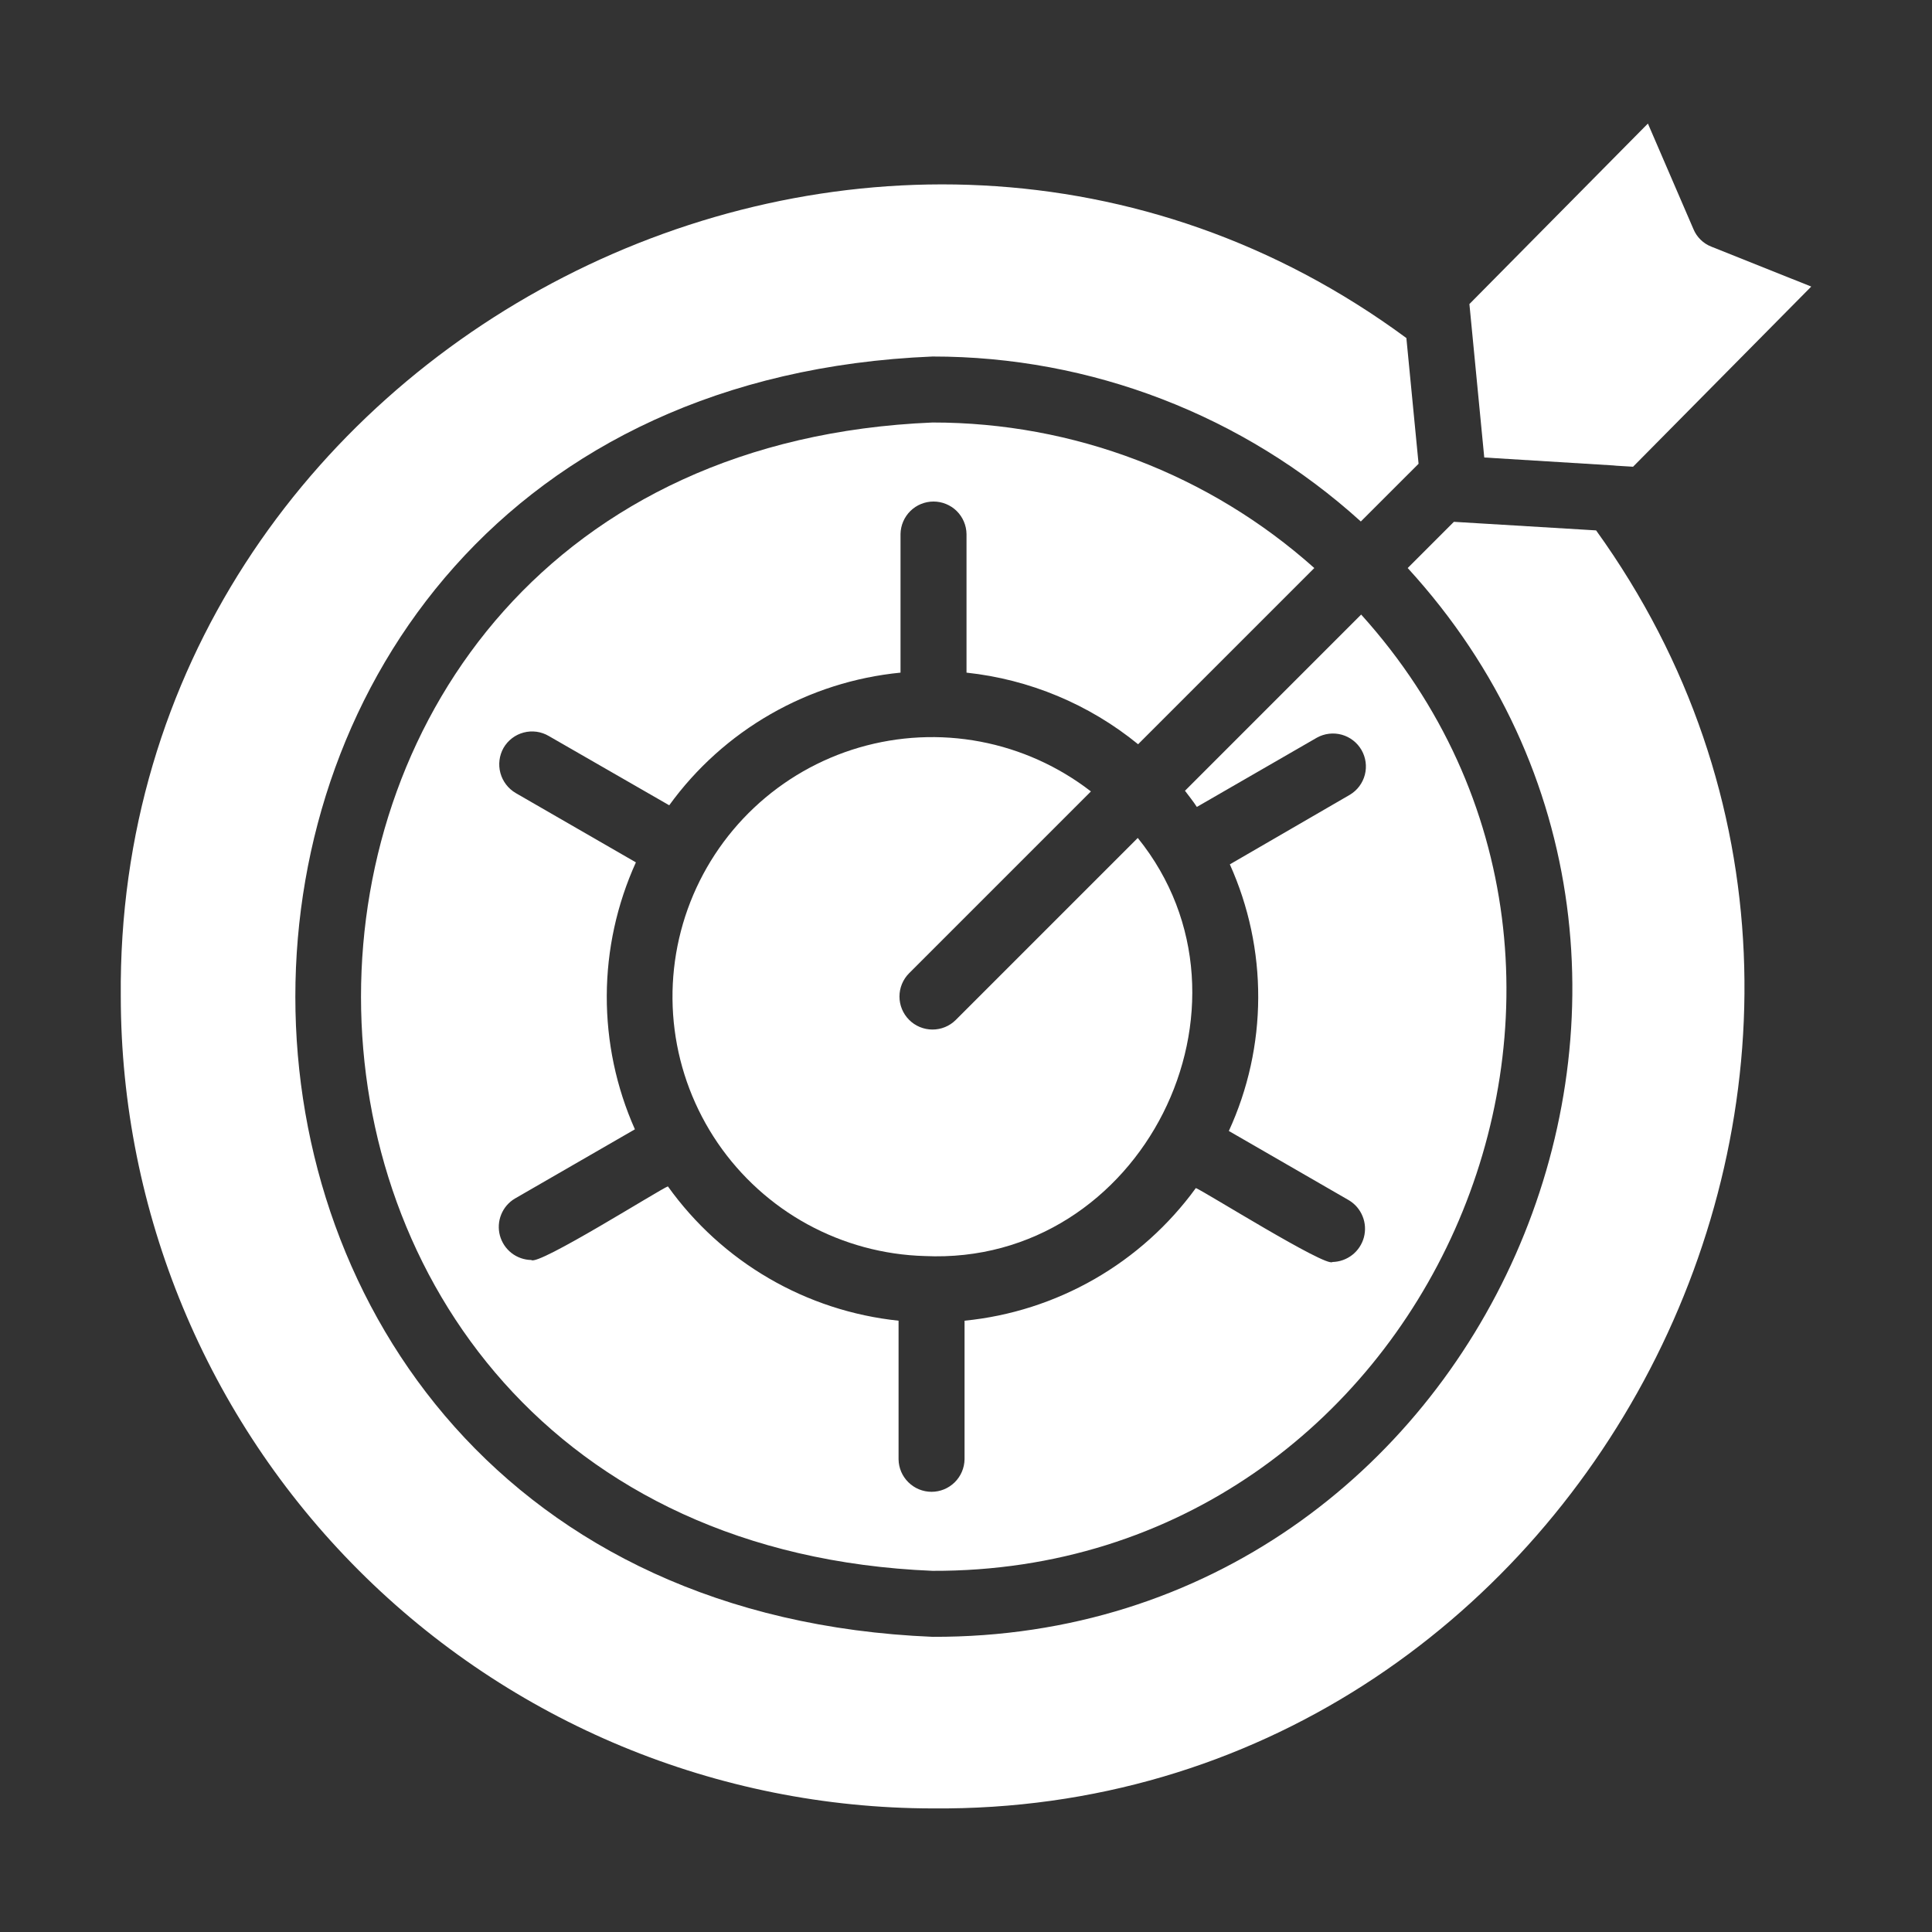 <svg width="64" height="64" viewBox="0 0 64 64" fill="none" xmlns="http://www.w3.org/2000/svg">
<rect x="0" y="0" width="64" height="64" fill="#333333" stroke="none"/>
<path d="M36.138 26.217C35.064 25.386 33.809 24.821 32.476 24.568C31.142 24.315 29.768 24.382 28.465 24.762C27.162 25.142 25.967 25.826 24.979 26.757C23.991 27.688 23.238 28.839 22.78 30.117C22.323 31.395 22.174 32.763 22.347 34.11C22.52 35.456 23.01 36.742 23.775 37.863C24.541 38.984 25.561 39.908 26.752 40.559C27.943 41.209 29.272 41.569 30.628 41.608C37.832 41.943 42.139 33.265 37.69 27.758L31.656 33.792C31.45 33.995 31.172 34.107 30.883 34.105C30.594 34.103 30.317 33.987 30.114 33.782C29.91 33.577 29.796 33.3 29.796 33.011C29.796 32.722 29.911 32.445 30.115 32.24L36.138 26.217Z" fill="white"/>
<path d="M30.891 13.996C5.645 15.044 5.651 50.999 30.892 52.036C47.253 52.091 55.943 32.382 45.09 20.358L39.254 26.195C39.385 26.37 39.527 26.545 39.647 26.731L43.626 24.435C43.876 24.297 44.171 24.262 44.447 24.338C44.723 24.415 44.958 24.597 45.101 24.844C45.244 25.092 45.284 25.386 45.213 25.663C45.141 25.941 44.964 26.179 44.719 26.326L40.74 28.633C41.365 30.022 41.686 31.529 41.68 33.053C41.675 34.576 41.343 36.081 40.707 37.465L44.686 39.761C44.891 39.884 45.049 40.07 45.138 40.292C45.228 40.513 45.242 40.757 45.181 40.988C45.119 41.218 44.984 41.423 44.797 41.57C44.609 41.717 44.378 41.8 44.14 41.805C43.941 42 39.875 39.453 39.614 39.356C38.719 40.587 37.574 41.615 36.253 42.373C34.932 43.13 33.467 43.6 31.952 43.75V48.341C31.947 48.628 31.83 48.902 31.626 49.103C31.421 49.305 31.146 49.418 30.859 49.418C30.572 49.418 30.296 49.305 30.092 49.103C29.887 48.902 29.77 48.628 29.766 48.341V43.75C28.25 43.591 26.785 43.112 25.468 42.345C24.151 41.578 23.012 40.541 22.125 39.301C21.892 39.376 17.814 41.951 17.599 41.739C17.362 41.735 17.132 41.654 16.944 41.508C16.757 41.361 16.622 41.158 16.56 40.928C16.499 40.699 16.513 40.455 16.602 40.235C16.691 40.014 16.849 39.828 17.053 39.706L21.032 37.41C20.412 36.018 20.095 34.51 20.1 32.985C20.106 31.461 20.435 29.955 21.065 28.567L17.086 26.272C16.835 26.125 16.652 25.886 16.576 25.606C16.501 25.326 16.538 25.027 16.681 24.774C16.753 24.65 16.849 24.541 16.964 24.453C17.078 24.366 17.209 24.302 17.348 24.266C17.487 24.229 17.632 24.221 17.775 24.24C17.918 24.26 18.055 24.308 18.179 24.381L22.169 26.676C23.062 25.443 24.207 24.413 25.528 23.656C26.849 22.898 28.316 22.43 29.831 22.282V17.691C29.835 17.404 29.953 17.13 30.157 16.928C30.361 16.727 30.637 16.614 30.924 16.614C31.211 16.614 31.487 16.727 31.692 16.928C31.896 17.13 32.013 17.404 32.017 17.691V22.282C34.102 22.505 36.077 23.329 37.701 24.654L43.538 18.817C40.059 15.709 35.556 13.993 30.891 13.996Z" fill="white"/>
<path d="M53.431 15.417C53.504 15.43 54.012 15.453 54.097 15.461L60 9.493L56.688 8.17C56.556 8.118 56.435 8.04 56.334 7.94C56.233 7.841 56.152 7.722 56.098 7.591L54.589 4.093L48.676 10.072L49.168 15.155L53.431 15.417Z" fill="white"/>
<path d="M48.162 17.286L46.632 18.817C58.862 32.179 49.187 54.284 30.891 54.222C2.746 53.057 2.75 12.972 30.891 11.81C36.135 11.806 41.193 13.754 45.079 17.275L46.992 15.363L46.588 11.198C29.168 -1.65 3.804 11.368 4.001 33.016C4.009 40.145 6.845 46.98 11.886 52.022C16.927 57.063 23.762 59.898 30.891 59.906C52.402 60.094 65.437 35.016 52.873 17.57L48.162 17.286Z" fill="white"/>
</svg>
